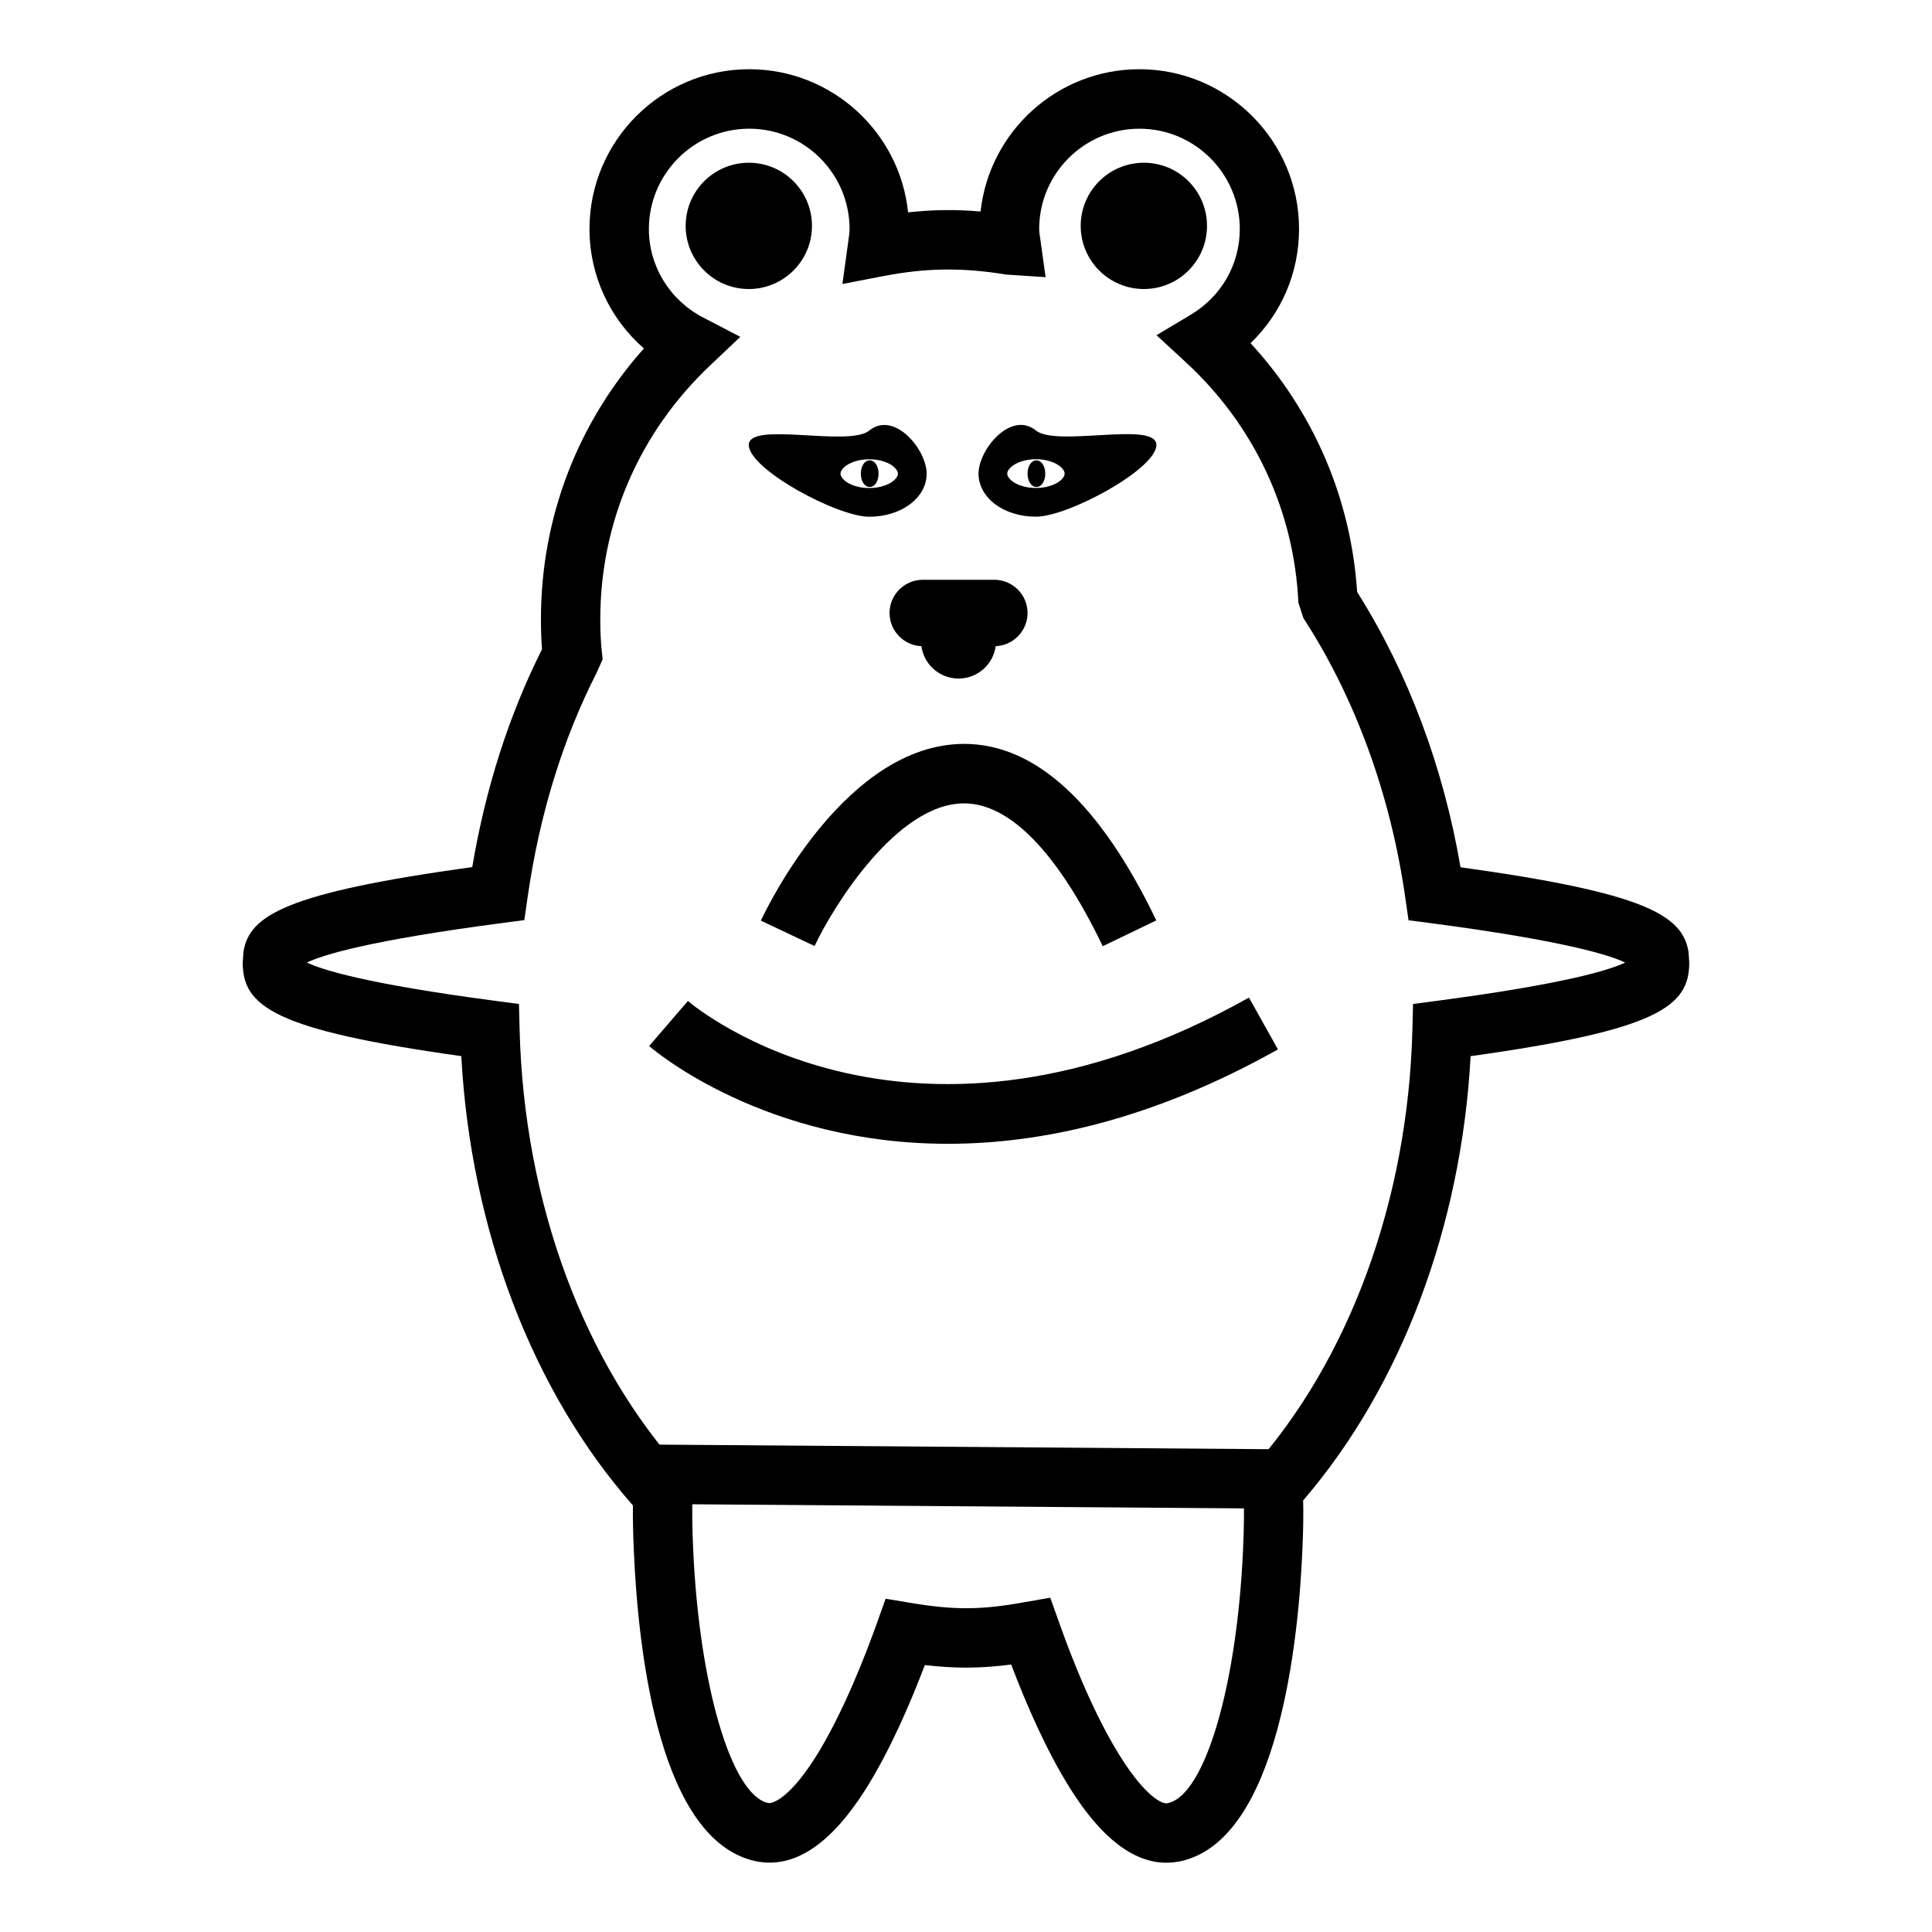 <?xml version="1.0" encoding="UTF-8"?>
<!-- Uploaded to: ICON Repo, www.svgrepo.com, Generator: ICON Repo Mixer Tools -->
<svg fill="#000000" width="800px" height="800px" version="1.1" viewBox="144 144 512 512" xmlns="http://www.w3.org/2000/svg">
 <g>
  <path d="m453.09 637.64c-8.676 0-17.207-6.535-25.379-19.508-6.359-10.059-11.809-22.641-15.727-33.016-8.172 1.055-14.77 1.086-22.891 0.141-3.906 10.266-9.305 22.781-15.664 32.875-9.414 14.879-19.176 21.223-29.285 19.082-25.066-5.559-30.922-53.812-32.164-82.074-0.219-4.879-0.285-8.879-0.25-12.188-26.625-30.211-42.98-73.117-45.484-119.07-49.672-6.941-57.922-13.18-57.922-24.812l0.203-2.883c1.574-9.621 11.258-15.586 60.629-22.402 3.527-20.941 9.73-40.305 18.484-57.719-0.203-2.629-0.285-5.32-0.285-7.996 0-26.75 9.621-51.875 27.285-71.73-9.07-7.918-14.422-19.363-14.422-31.66 0-23.348 18.988-42.336 42.336-42.336 21.852 0 39.895 16.641 42.098 37.926 6.422-0.691 12.562-0.805 19.207-0.219 2.312-21.176 20.309-37.707 42.082-37.707 23.332 0 42.32 18.988 42.32 42.336 0 11.617-4.676 22.402-12.848 30.262 16.703 18.168 26.609 41.172 28.23 65.809l0.141 0.332c13.398 21.27 22.75 46.258 27.27 72.754 49.168 6.801 58.82 12.754 60.426 22.434l0.188 2.816c0 11.637-8.234 17.855-57.938 24.812-2.457 45.184-18.438 87.586-44.383 117.73 0.094 3.527 0.047 7.902-0.219 13.523-0.992 22.75-6.109 76.312-32.18 82.074-1.277 0.266-2.566 0.41-3.859 0.41zm-30.762-70.234 2.25 6.297c3.668 10.391 9.523 25.082 16.453 36.008 6.535 10.375 11.18 12.691 12.531 12.121 9.746-2.156 18.293-31.125 19.867-67.383 0.316-6.832 0.301-11.602 0.094-15.223l-0.188-3.273 2.188-2.426c26.055-28.984 41.66-71.523 42.777-116.74l0.172-6.723 6.676-0.883c33.629-4.441 45.422-8.125 49.547-10.094-4.234-2.016-16.422-5.824-51.5-10.438l-5.918-0.77-0.852-5.918c-3.891-27.285-13.227-52.945-27.031-74.203l-1.309-4.047c-1.117-24.387-11.715-47.027-29.852-63.73l-7.746-7.148 9.035-5.398c8.172-4.879 13.035-13.383 13.035-22.734 0-14.656-11.934-26.59-26.574-26.59-14.672 0-26.59 11.934-26.59 26.59 0 0.738 0.125 1.465 0.234 2.188l1.465 10.562-10.391-0.676c-12.188-2.016-21.883-1.668-32.605 0.395l-10.844 2.09 1.496-10.879c0.234-1.715 0.395-2.676 0.395-3.684 0-14.656-11.934-26.59-26.59-26.59s-26.59 11.934-26.59 26.59c0 9.855 5.527 18.863 14.422 23.473l9.809 5.102-8.031 7.606c-18.75 17.742-29.078 41.629-29.078 67.211 0 2.93 0.094 5.84 0.41 8.66l0.219 1.969-1.621 3.621c-9.02 17.711-15.176 37.754-18.293 59.605l-0.852 5.902-5.906 0.773c-35.234 4.629-47.484 8.438-51.719 10.469 4.141 1.969 15.949 5.652 49.531 10.094l6.676 0.883 0.172 6.723c1.133 45.941 17.082 88.906 43.754 117.89l2.203 2.394-0.125 3.242c-0.141 3.512-0.109 8.094 0.156 14.105 1.605 36.289 10.156 65.258 19.852 67.398 1.449 0.25 6-1.73 12.562-12.121 7.273-11.523 13.383-27.379 16.375-35.785l2.219-6.234 6.519 1.086c11.668 1.969 18.812 1.922 30.527-0.203z"/>
  <path d="m374.35 280.94c-8.535 0-31.914-12.625-31.914-19.02 0-6.391 26.434 0.629 31.914-3.809 6.629-5.367 15.223 5.023 15.223 11.414s-6.691 11.414-15.223 11.414zm0-15.223c-4.644 0-7.606 2.25-7.606 3.809s2.961 3.809 7.606 3.809c4.644 0 7.606-2.25 7.606-3.809s-2.945-3.809-7.606-3.809z"/>
  <path d="m403.32 269.51c0-6.391 8.582-16.781 15.223-11.414 5.496 4.441 31.914-2.598 31.914 3.809s-23.379 19.02-31.914 19.02c-8.531 0.016-15.223-5.008-15.223-11.414zm7.606 0c0 1.559 2.961 3.809 7.606 3.809s7.606-2.25 7.606-3.809c0-1.559-2.961-3.809-7.606-3.809-4.648 0-7.606 2.266-7.606 3.809z"/>
  <path d="m374.48 266c-1.34 0-2.348 1.512-2.348 3.527s1.008 3.527 2.348 3.527c1.34 0 2.348-1.512 2.348-3.527s-1.008-3.527-2.348-3.527z"/>
  <path d="m418.66 266c-1.34 0-2.348 1.512-2.348 3.527s1.008 3.527 2.348 3.527 2.348-1.512 2.348-3.527c-0.004-2.016-1.012-3.527-2.348-3.527z"/>
  <path d="m407.51 315.25h-18.973c-4.832 0-8.801-3.953-8.801-8.801 0-4.832 3.953-8.801 8.801-8.801h18.973c4.832 0 8.801 3.953 8.801 8.801 0 4.832-3.949 8.801-8.801 8.801z"/>
  <path d="m407.96 313.89c0 5.488-4.449 9.934-9.934 9.934-5.488 0-9.934-4.445-9.934-9.934s4.445-9.934 9.934-9.934c5.484 0 9.934 4.445 9.934 9.934"/>
  <path d="m436.24 394.75c-11.902-24.766-24.609-37.848-36.73-37.848h-0.047c-17.82 0.047-34.637 27.301-39.598 37.801l-14.234-6.723c2.25-4.785 22.891-46.711 53.766-46.84h0.125c18.863 0 35.992 15.727 50.902 46.777z"/>
  <path d="m359.18 203.86c0 9.242-7.496 16.734-16.738 16.734s-16.734-7.492-16.734-16.734 7.492-16.734 16.734-16.734 16.738 7.492 16.738 16.734"/>
  <path d="m463.87 203.86c0 9.242-7.492 16.734-16.734 16.734-9.242 0-16.738-7.492-16.738-16.734s7.496-16.734 16.738-16.734c9.242 0 16.734 7.492 16.734 16.734"/>
  <path d="m316.1 526.82 167.3 1.254-0.117 15.742-167.3-1.254z"/>
  <path d="m395.21 447.12c-48.336 0-77.398-24.355-79.176-25.914l10.266-11.934c2.394 2.031 59.402 49.105 148.69-0.898l7.684 13.73c-33.426 18.75-62.93 25.016-87.461 25.016z"/>
 </g>
</svg>